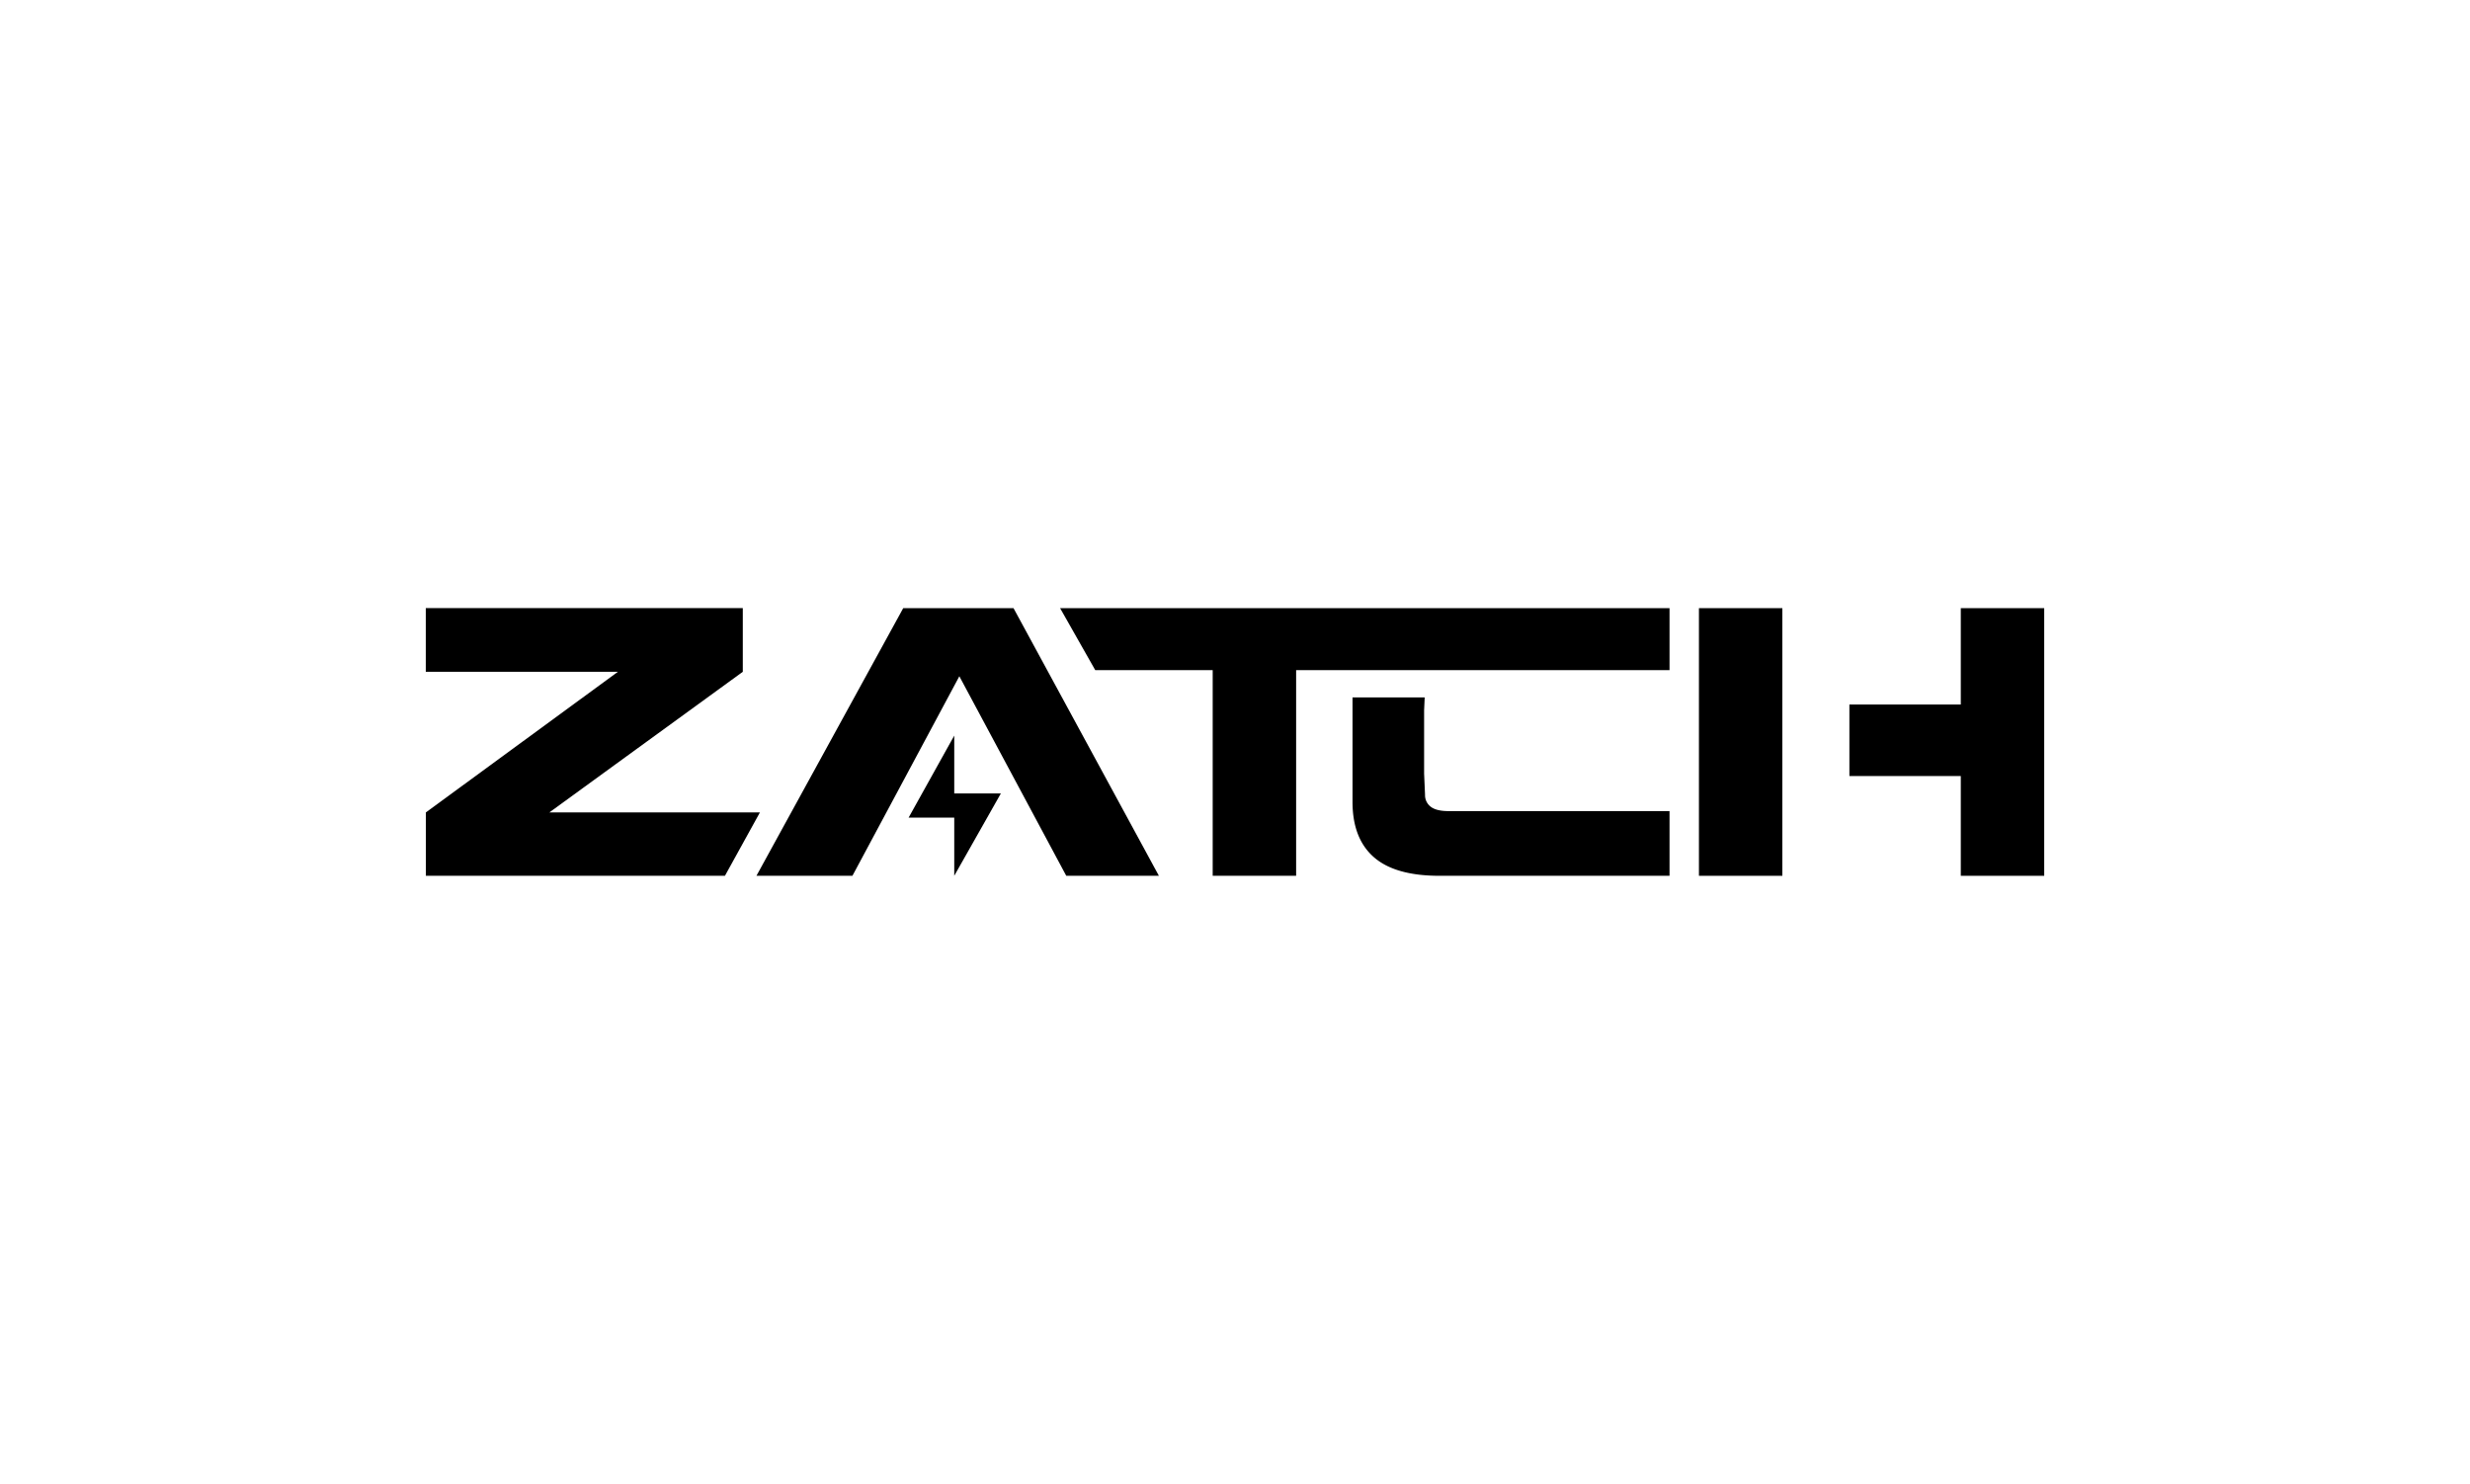 <svg xmlns="http://www.w3.org/2000/svg" id="Layer_1" data-name="Layer 1" viewBox="0 0 1280 769"><path d="M393.81,421l-18.12,32.82h-155V421l99.52-72.87H220.65v-33H384.93v33L284.7,421H393.81Z"></path><path d="M525.22,315.15H468.07L392,453.85h49.74l55.41-103.41,55.41,103.41h48Z"></path><path d="M671.68,453.84H628.44V347.26H567.57l-18.21-32.11H865.18v32.11H671.68Z"></path><path d="M750.66,420.32c-4.23,0-7.32-.77-9.26-2.29a7.5,7.5,0,0,1-2.92-6.18L738,400.91V368.09l.3-6.69H700.9v54.15q0,18.9,11,28.59t34,9.71H865.18V420.32Z"></path><path d="M1016.12,315.15v49.94H958.39v37.06h57.73v51.7h43.23V315.15Zm-135.7,138.7h43.23V315.15H880.42Z"></path><polygon points="494.51 381.2 470.87 423.68 494.51 423.68 494.51 453.84 518.67 411.17 494.51 411.17 494.51 381.2"></polygon></svg>